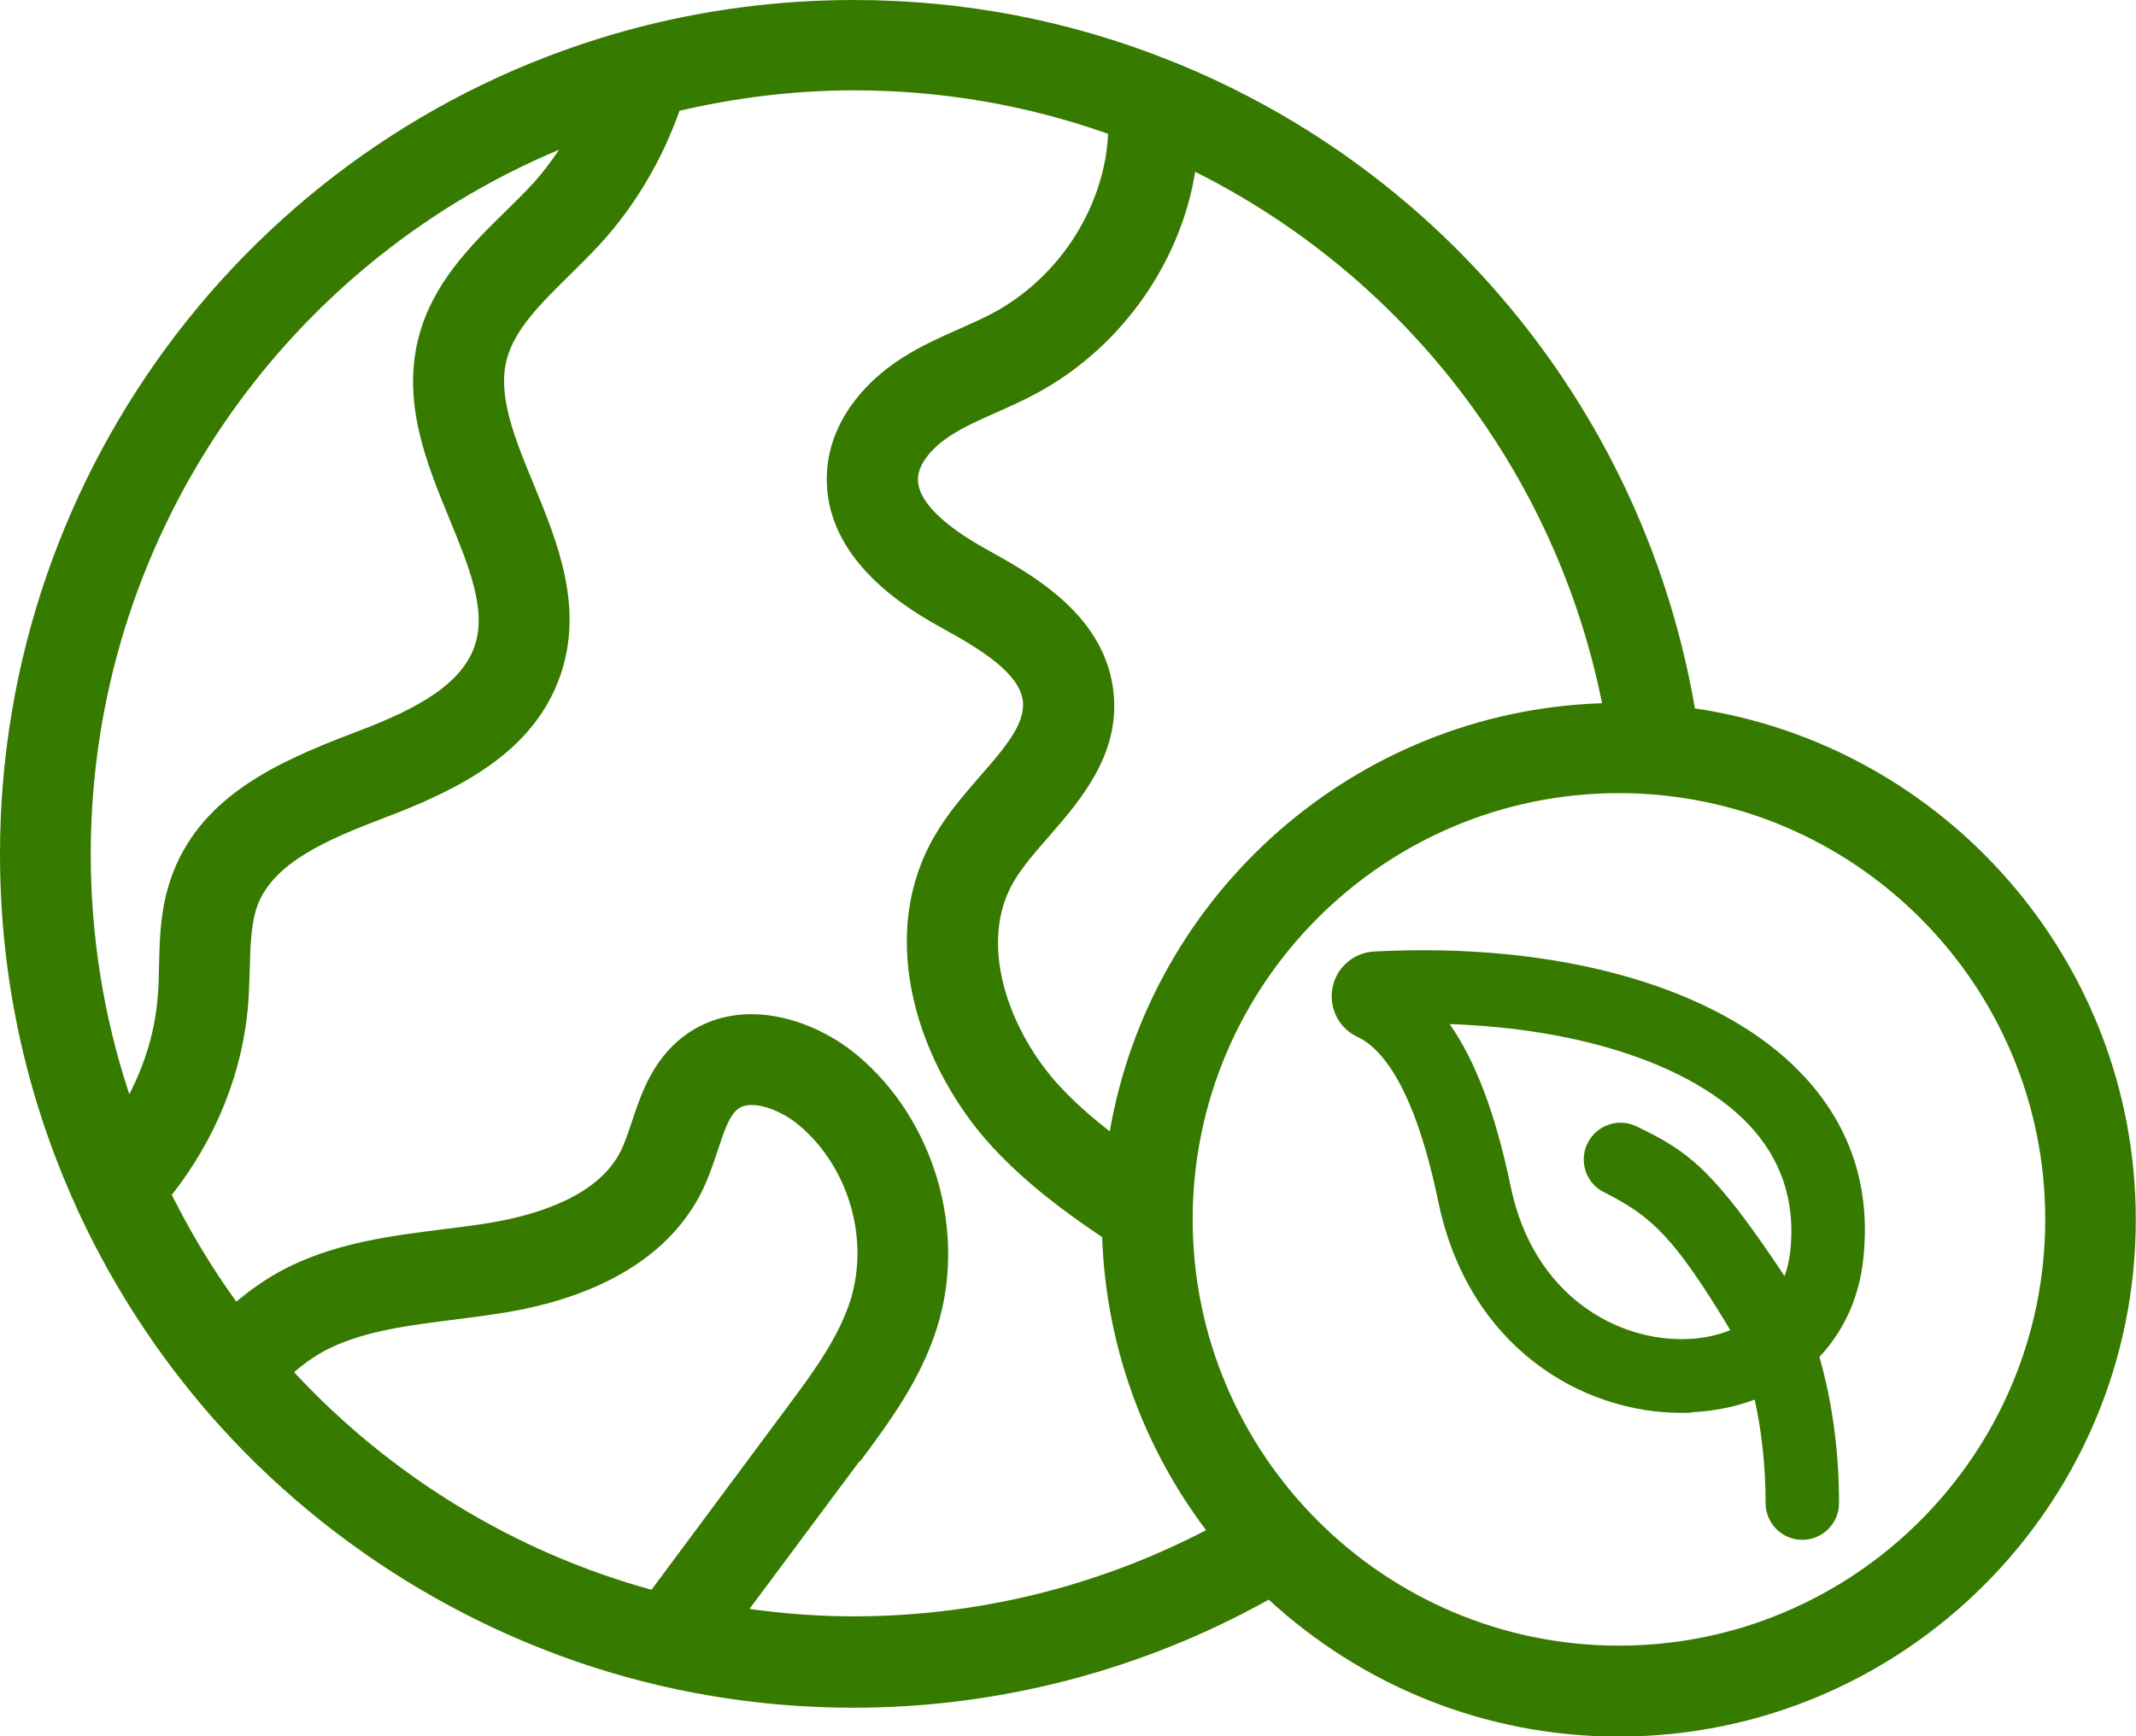 <?xml version="1.0" encoding="UTF-8"?>
<svg id="Layer_2" xmlns="http://www.w3.org/2000/svg" viewBox="0 0 103.57 84.2">
  <defs>
    <style>
      .cls-1 {
        fill: #367a00;
      }
    </style>
  </defs>
  <g id="Layer_1-2" data-name="Layer_1">
    <g>
      <path class="cls-1" d="M82.18,34.34c-2.43-14.12-12.03-26.05-25.44-31.4-4.88-1.95-10.04-2.94-15.34-2.94-3.64,0-7.25.47-10.73,1.4C12.61,6.23,0,22.68,0,41.4c0,5.97,1.24,11.73,3.7,17.13,0,.02.01.03.02.05,1.53,3.35,3.51,6.5,5.88,9.34,0,.01.02.02.03.03,0,0,0,0,0,.01,5.74,6.86,13.67,11.75,22.34,13.77,3.07.72,6.24,1.08,9.42,1.08,7.07,0,13.99-1.82,20.13-5.24,4.47,4.12,10.43,6.64,16.97,6.64,13.82,0,25.07-11.24,25.07-25.07,0-12.57-9.31-23.01-21.39-24.79ZM27.11,7.26c-.38.56-.78,1.1-1.23,1.6-.43.47-.89.92-1.38,1.4-1.65,1.62-3.51,3.45-4.2,6.09-.83,3.19.41,6.18,1.5,8.83.93,2.27,1.82,4.41,1.21,6.16-.73,2.11-3.45,3.29-5.94,4.23-3.57,1.36-7.19,2.99-8.65,6.67-.64,1.6-.68,3.16-.71,4.69-.01.48-.02.93-.06,1.37-.12,1.64-.6,3.25-1.38,4.76-1.24-3.74-1.87-7.64-1.87-11.66,0-15.05,9.13-28.45,22.71-34.14ZM16.04,65.35c1.74-.82,3.77-1.08,5.92-1.35.88-.11,1.79-.23,2.69-.38,4.64-.8,7.88-2.82,9.38-5.84.33-.67.55-1.33.77-1.99.3-.91.56-1.7.99-2.02.63-.48,2.04.02,2.96.8,2.4,2.02,3.42,5.51,2.48,8.5-.58,1.82-1.84,3.53-3.07,5.18l-6.57,8.84c-6.6-1.81-12.65-5.5-17.33-10.55.55-.48,1.15-.89,1.78-1.19ZM41.7,70.87c1.38-1.85,2.94-3.95,3.73-6.48,1.47-4.64-.11-10.07-3.84-13.2-2.21-1.86-5.8-2.94-8.45-.93-1.5,1.14-2.06,2.8-2.5,4.13-.18.53-.34,1.02-.54,1.42-1.07,2.16-3.96,3.07-6.19,3.46-.81.14-1.63.24-2.5.35-2.4.3-4.88.62-7.24,1.73-.97.46-1.87,1.06-2.71,1.77-1.19-1.64-2.23-3.38-3.13-5.18,2.16-2.74,3.47-6.01,3.71-9.35.04-.54.05-1.08.07-1.6.03-1.17.06-2.28.4-3.15.8-2.02,3.35-3.13,6.12-4.18,3.67-1.39,7.25-3.19,8.54-6.91,1.15-3.33-.15-6.49-1.3-9.28-.91-2.2-1.76-4.28-1.3-6.04.38-1.46,1.66-2.72,3.02-4.06.51-.5,1.04-1.03,1.54-1.57,1.66-1.82,2.96-4.02,3.82-6.43,2.76-.64,5.59-.99,8.45-.99,4.24,0,8.38.71,12.33,2.11-.03.54-.09,1.07-.21,1.58-.65,2.97-2.63,5.61-5.3,7.07-.53.29-1.1.54-1.71.81-.9.4-1.83.81-2.74,1.39-2.21,1.4-3.55,3.42-3.67,5.54-.26,4.35,4.18,6.8,5.64,7.61,1.8.99,3.73,2.17,3.86,3.54.1,1.1-.9,2.26-2.08,3.61-.76.88-1.55,1.78-2.17,2.84-3,5.09-.67,11.42,2.78,15.15,1.65,1.78,3.55,3.18,5.31,4.36.19,5.32,2.03,10.22,5.04,14.21-5.26,2.74-11.12,4.18-17.1,4.18-1.69,0-3.38-.13-5.04-.36l5.34-7.17ZM53.81,54.86c-.85-.66-1.69-1.39-2.43-2.19-2.45-2.65-4-6.91-2.22-9.93.42-.71,1.04-1.43,1.71-2.19,1.52-1.75,3.41-3.93,3.13-6.9-.36-3.81-3.96-5.79-6.11-6.98-2.27-1.25-3.44-2.46-3.38-3.5.04-.67.66-1.47,1.63-2.08.64-.41,1.39-.74,2.18-1.09.62-.28,1.33-.59,2.02-.97,3.77-2.06,6.57-5.79,7.48-9.99.05-.24.09-.48.13-.71,10.19,5.1,17.49,14.61,19.73,25.77-11.99.39-21.88,9.24-23.87,20.77ZM57.83,59.13c0-11.4,9.27-20.67,20.67-20.67s20.67,9.27,20.67,20.67-9.27,20.67-20.67,20.67-20.67-9.27-20.67-20.67Z"/>
      <path class="cls-1" d="M82.04,68.48c1.08-.05,2.1-.26,3.04-.61.35,1.58.53,3.27.53,5.02,0,.98.8,1.78,1.78,1.78s1.78-.8,1.78-1.78c0-2.5-.32-4.88-.95-7.09,1.2-1.28,1.94-2.92,2.13-4.78.37-3.48-.64-6.49-3-8.96-3.98-4.18-11.73-6.39-20.71-5.92h0c-1,.05-1.84.77-2.03,1.76-.19.98.31,1.96,1.21,2.38,1.14.53,2.75,2.35,3.92,7.99,1.47,7.07,6.97,10.24,11.77,10.24.18,0,.35,0,.52-.01ZM77.99,54.54c-.45.16-.81.48-1.02.91-.21.43-.23.91-.08,1.36.16.45.48.81.9,1.01,2.31,1.17,3.39,2.17,6.11,6.68-.62.25-1.31.4-2.03.43-3.4.16-7.52-2.07-8.62-7.39-.72-3.48-1.69-6.07-2.96-7.88,6.4.22,11.76,2,14.48,4.85,1.61,1.69,2.29,3.75,2.04,6.14-.05.44-.14.85-.28,1.23-3.43-5.15-4.63-6.04-7.18-7.26-.43-.21-.91-.23-1.36-.08Z"/>
    </g>
  </g>
</svg>